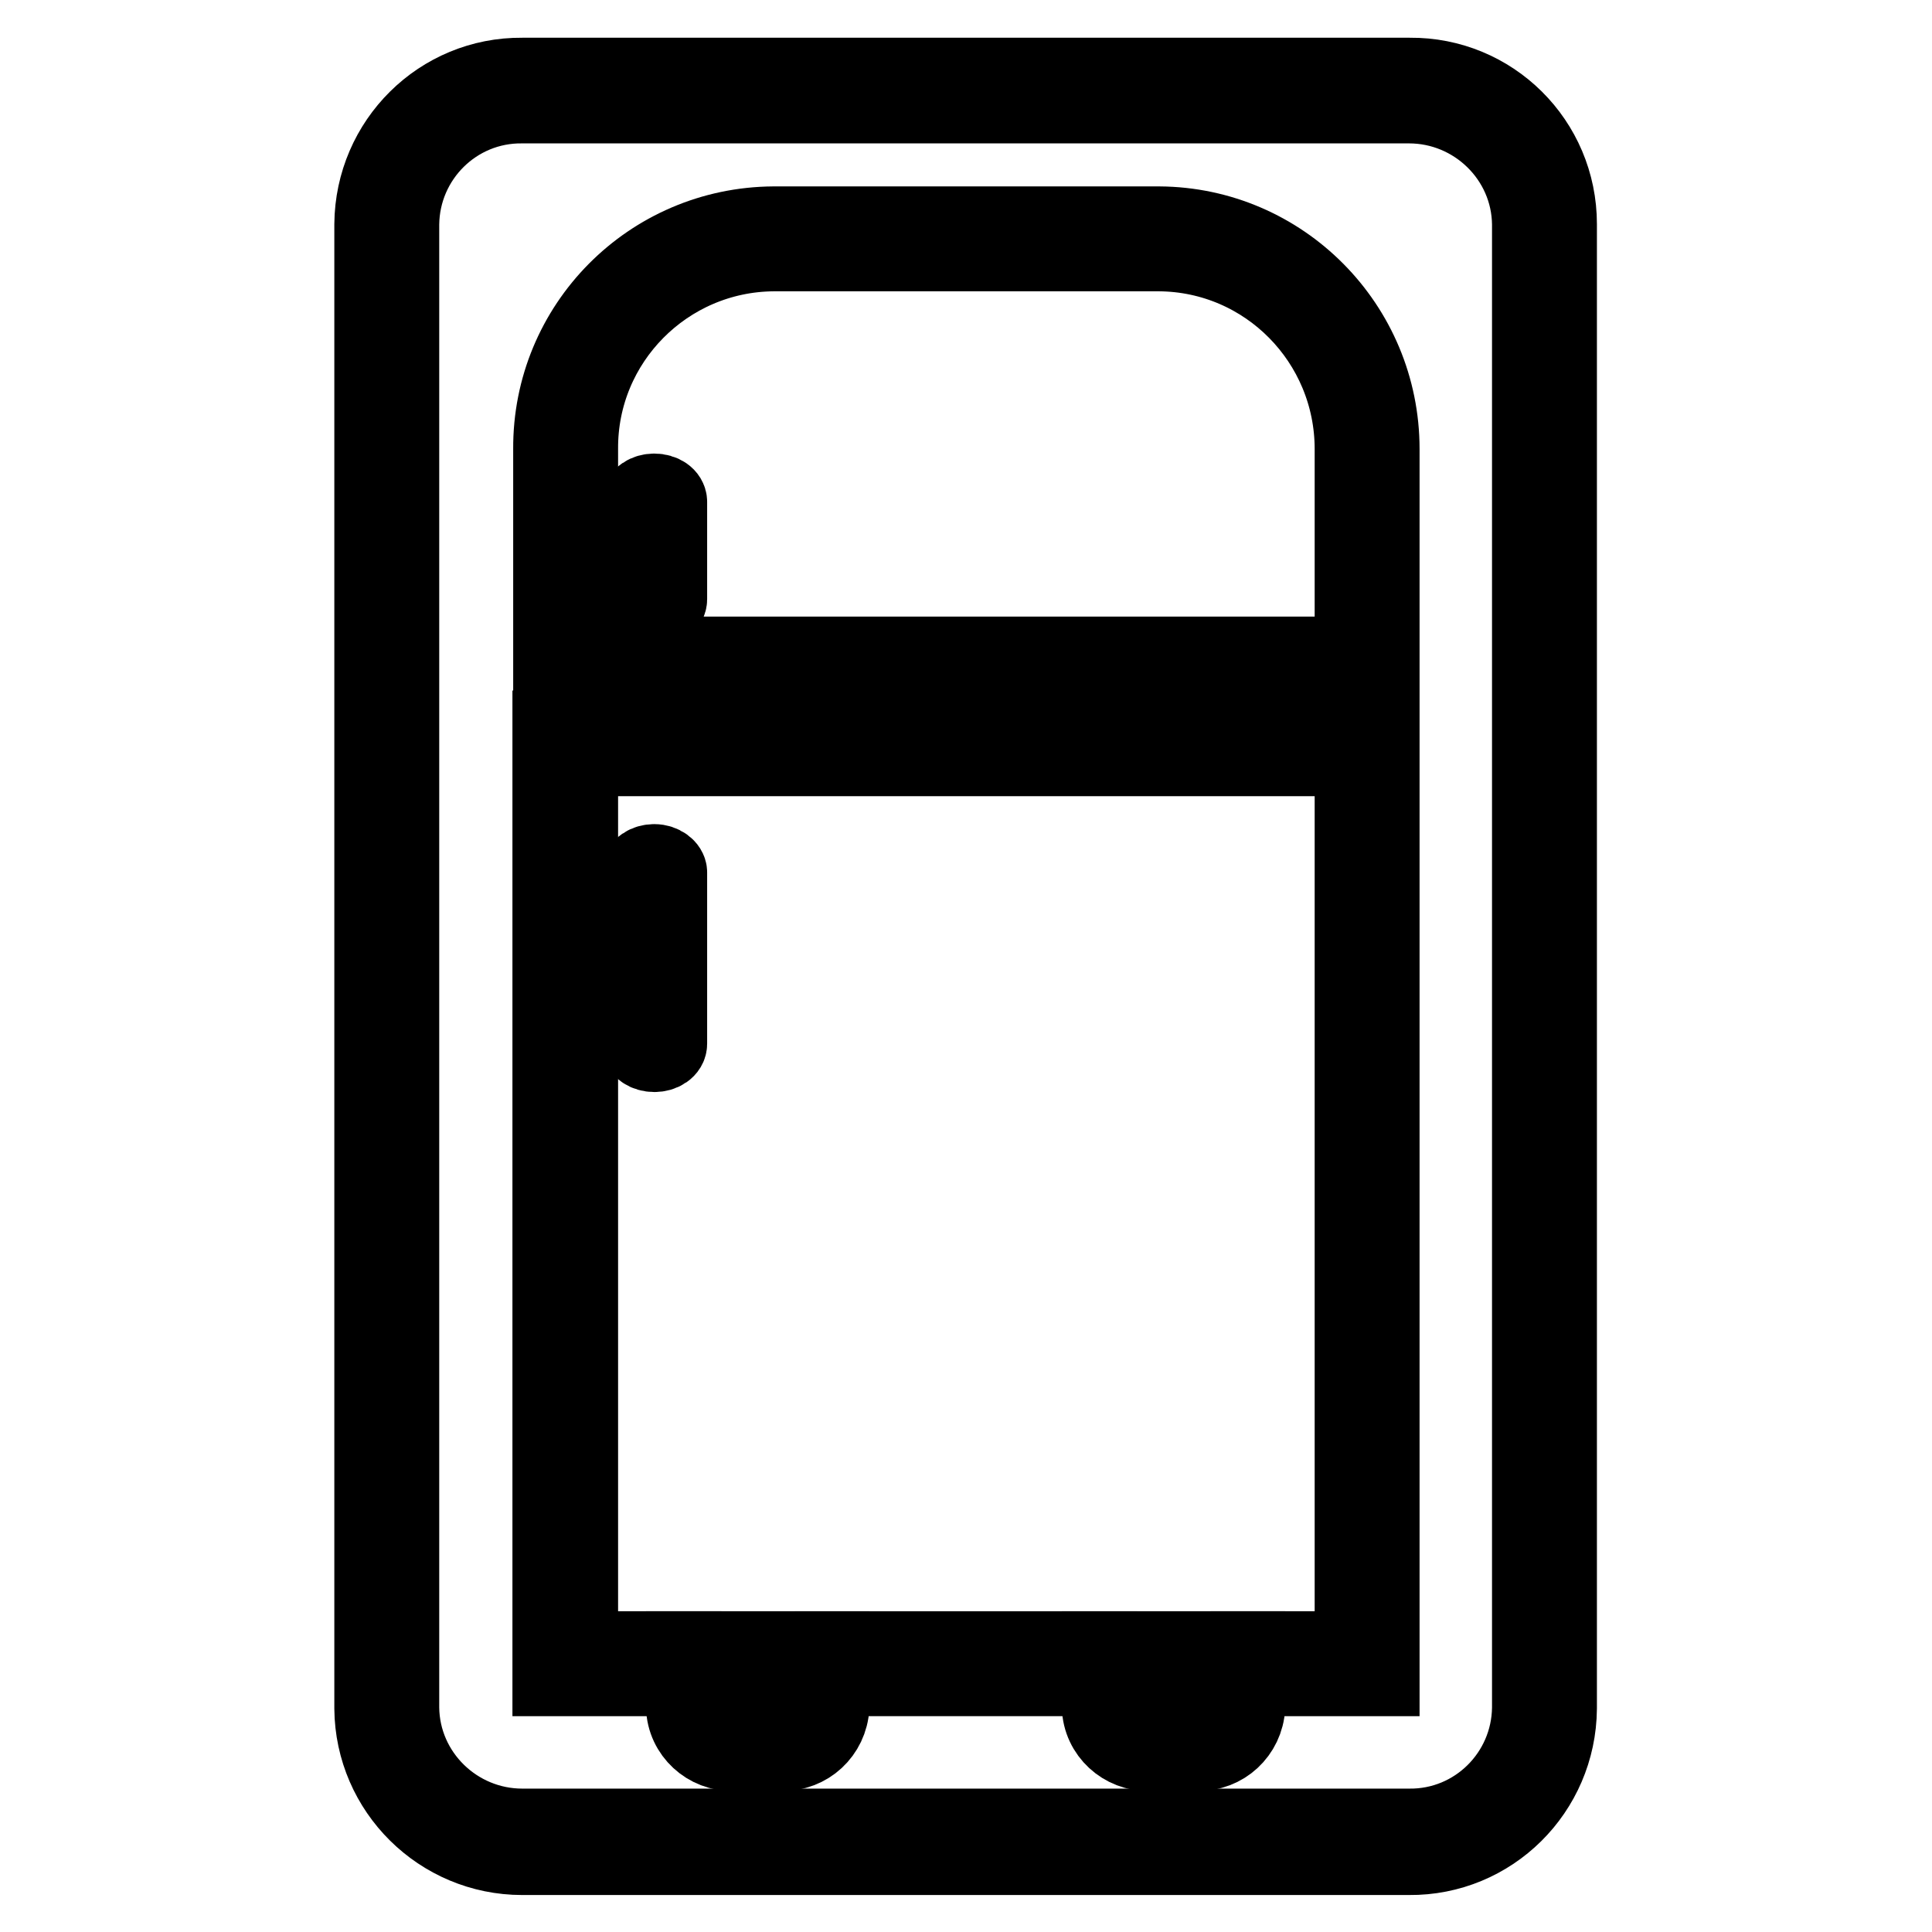 <?xml version="1.0" encoding="utf-8"?>
<!-- Svg Vector Icons : http://www.onlinewebfonts.com/icon -->
<!DOCTYPE svg PUBLIC "-//W3C//DTD SVG 1.1//EN" "http://www.w3.org/Graphics/SVG/1.1/DTD/svg11.dtd">
<svg version="1.1" xmlns="http://www.w3.org/2000/svg" xmlns:xlink="http://www.w3.org/1999/xlink" x="0px" y="0px" viewBox="0 0 256 256" enable-background="new 0 0 256 256" xml:space="preserve">
<g> <path stroke-width="10" fill-opacity="0" stroke="#000000"  d="M186.8,10H69.2c-10.9-0.1-19.8,8.7-19.9,19.7v0v196.7c0.1,10.9,9,19.7,19.9,19.7h0h117.5 c10.9,0.1,19.8-8.7,19.9-19.7v0V29.7C206.6,18.7,197.7,9.9,186.8,10L186.8,10z M202.7,226.3c-0.1,8.7-7.2,15.8-16,15.7H69.2 c-8.7,0-15.9-7-16-15.7V29.7c0.1-8.7,7.2-15.8,16-15.7h117.5c8.7,0,15.9,7,16,15.7V226.3z"/> <path stroke-width="10" fill-opacity="0" stroke="#000000"  d="M110.3,218.5h35.4v3.9h-35.4V218.5z"/> <path stroke-width="10" fill-opacity="0" stroke="#000000"  d="M72.9,222.4h17.7v-3.9H76.9v-118h102.3v118h-13.8v3.9h17.7V96.5H72.9V222.4z M153.6,29.7h-51.1 c-16.4,0.1-29.6,13.4-29.5,29.8v31.2h110.1V59.5C183.1,43.1,169.9,29.8,153.6,29.7z M179.1,86.7H76.9V59.5 c-0.1-14.2,11.4-25.8,25.6-25.9h51.1c14.2,0.1,25.6,11.7,25.6,25.9V86.7z"/> <path stroke-width="10" fill-opacity="0" stroke="#000000"  d="M86.7,65.1c-1.1,0-2,0.6-2,1.4v12.9c0,0.8,0.9,1.4,2,1.4c1.1,0,2-0.6,2-1.4V66.5 C88.7,65.7,87.8,65.1,86.7,65.1z M86.7,114.2c-1.1,0-2,0.6-2,1.4v22.7c0,0.8,0.9,1.4,2,1.4c1.1,0,2-0.6,2-1.4v-22.7 C88.7,114.9,87.8,114.2,86.7,114.2z M145.7,218.5v7.7c0.1,3.5,3.1,6.2,6.5,6.1h6.5c3.5,0.1,6.4-2.6,6.6-6.1v-7.7H145.7z  M161.4,222.6v3.5c0,1.1-0.8,2-1.8,2.2h-8.1c-1.1-0.2-1.8-1.1-1.8-2.2v-3.7h11.8V222.6z M90.6,218.5v7.7c0.1,3.5,3.1,6.2,6.5,6.1 h6.5c3.5,0.1,6.4-2.6,6.6-6.1v-7.7H90.6z M106.4,222.6v3.5c0,1.1-0.8,2-1.8,2.2h-8.1c-1.1-0.2-1.8-1.1-1.8-2.2v-3.7h11.8V222.6z"/></g>
</svg>